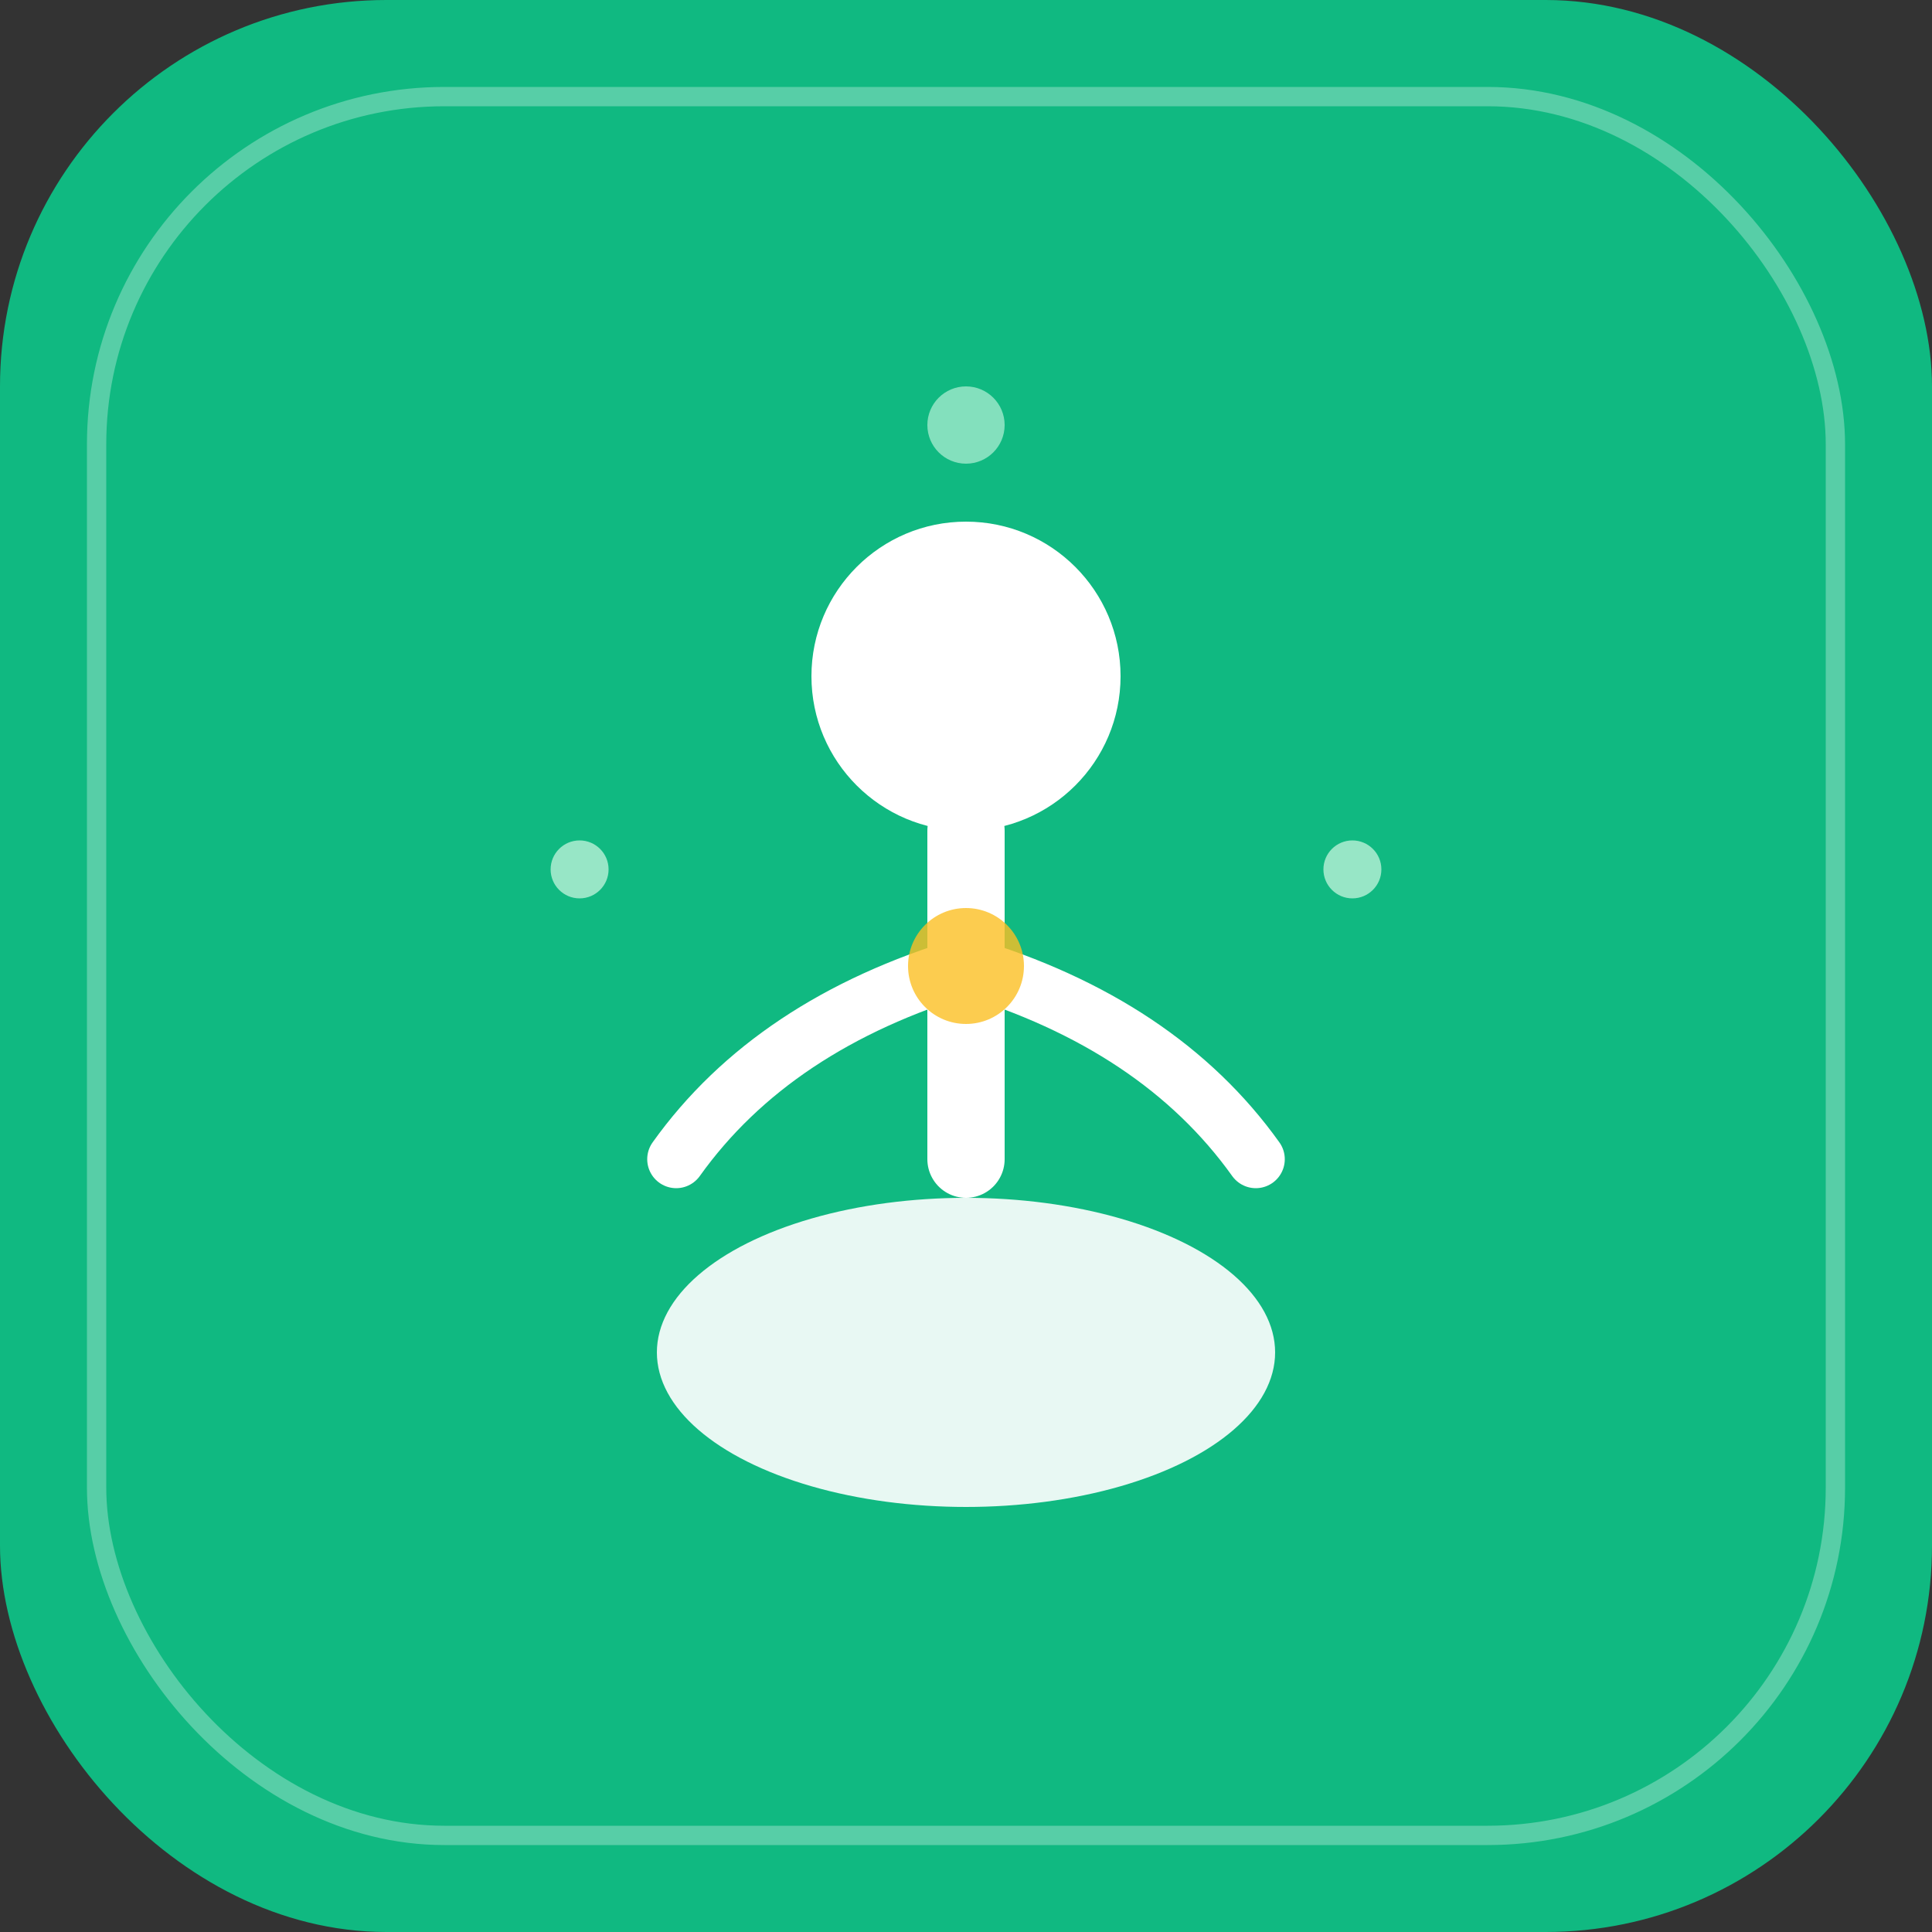 <svg xmlns="http://www.w3.org/2000/svg" viewBox="0 0 100 100">
  <rect x="0" y="0" width="100" height="100" fill="#333333" stroke="none"/>
  <!-- Фон -->
  <rect width="100" height="100" fill="#10b981" rx="20"/>
  
  <!-- Стилізована постать у медитації -->
  <g transform="translate(50, 50)">
    <!-- Голова -->
    <circle cx="0" cy="-15" r="8" fill="#ffffff"/>
    
    <!-- Тіло -->
    <path d="M 0,-7 L 0,10" stroke="#ffffff" stroke-width="4" stroke-linecap="round"/>
    
    <!-- Ліва рука -->
    <path d="M 0,0 Q -10,3 -15,10" stroke="#ffffff" stroke-width="3" stroke-linecap="round" fill="none"/>
    
    <!-- Права рука -->
    <path d="M 0,0 Q 10,3 15,10" stroke="#ffffff" stroke-width="3" stroke-linecap="round" fill="none"/>
    
    <!-- Ноги в позі лотоса -->
    <ellipse cx="0" cy="20" rx="16" ry="8" fill="#ffffff" opacity="0.9"/>
    
    <!-- Акцент - мандала/чакра -->
    <circle cx="0" cy="0" r="3" fill="#fbbf24" opacity="0.8"/>
    
    <!-- Декоративні крапки навколо (баланс) -->
    <circle cx="-20" cy="-5" r="1.5" fill="#d1fae5" opacity="0.7"/>
    <circle cx="20" cy="-5" r="1.5" fill="#d1fae5" opacity="0.7"/>
    <circle cx="0" cy="-28" r="2" fill="#d1fae5" opacity="0.6"/>
  </g>
  
  <!-- Тонка рамка -->
  <rect x="5" y="5" width="90" height="90" fill="none" stroke="#ffffff" stroke-width="1" opacity="0.3" rx="18"/>
</svg>